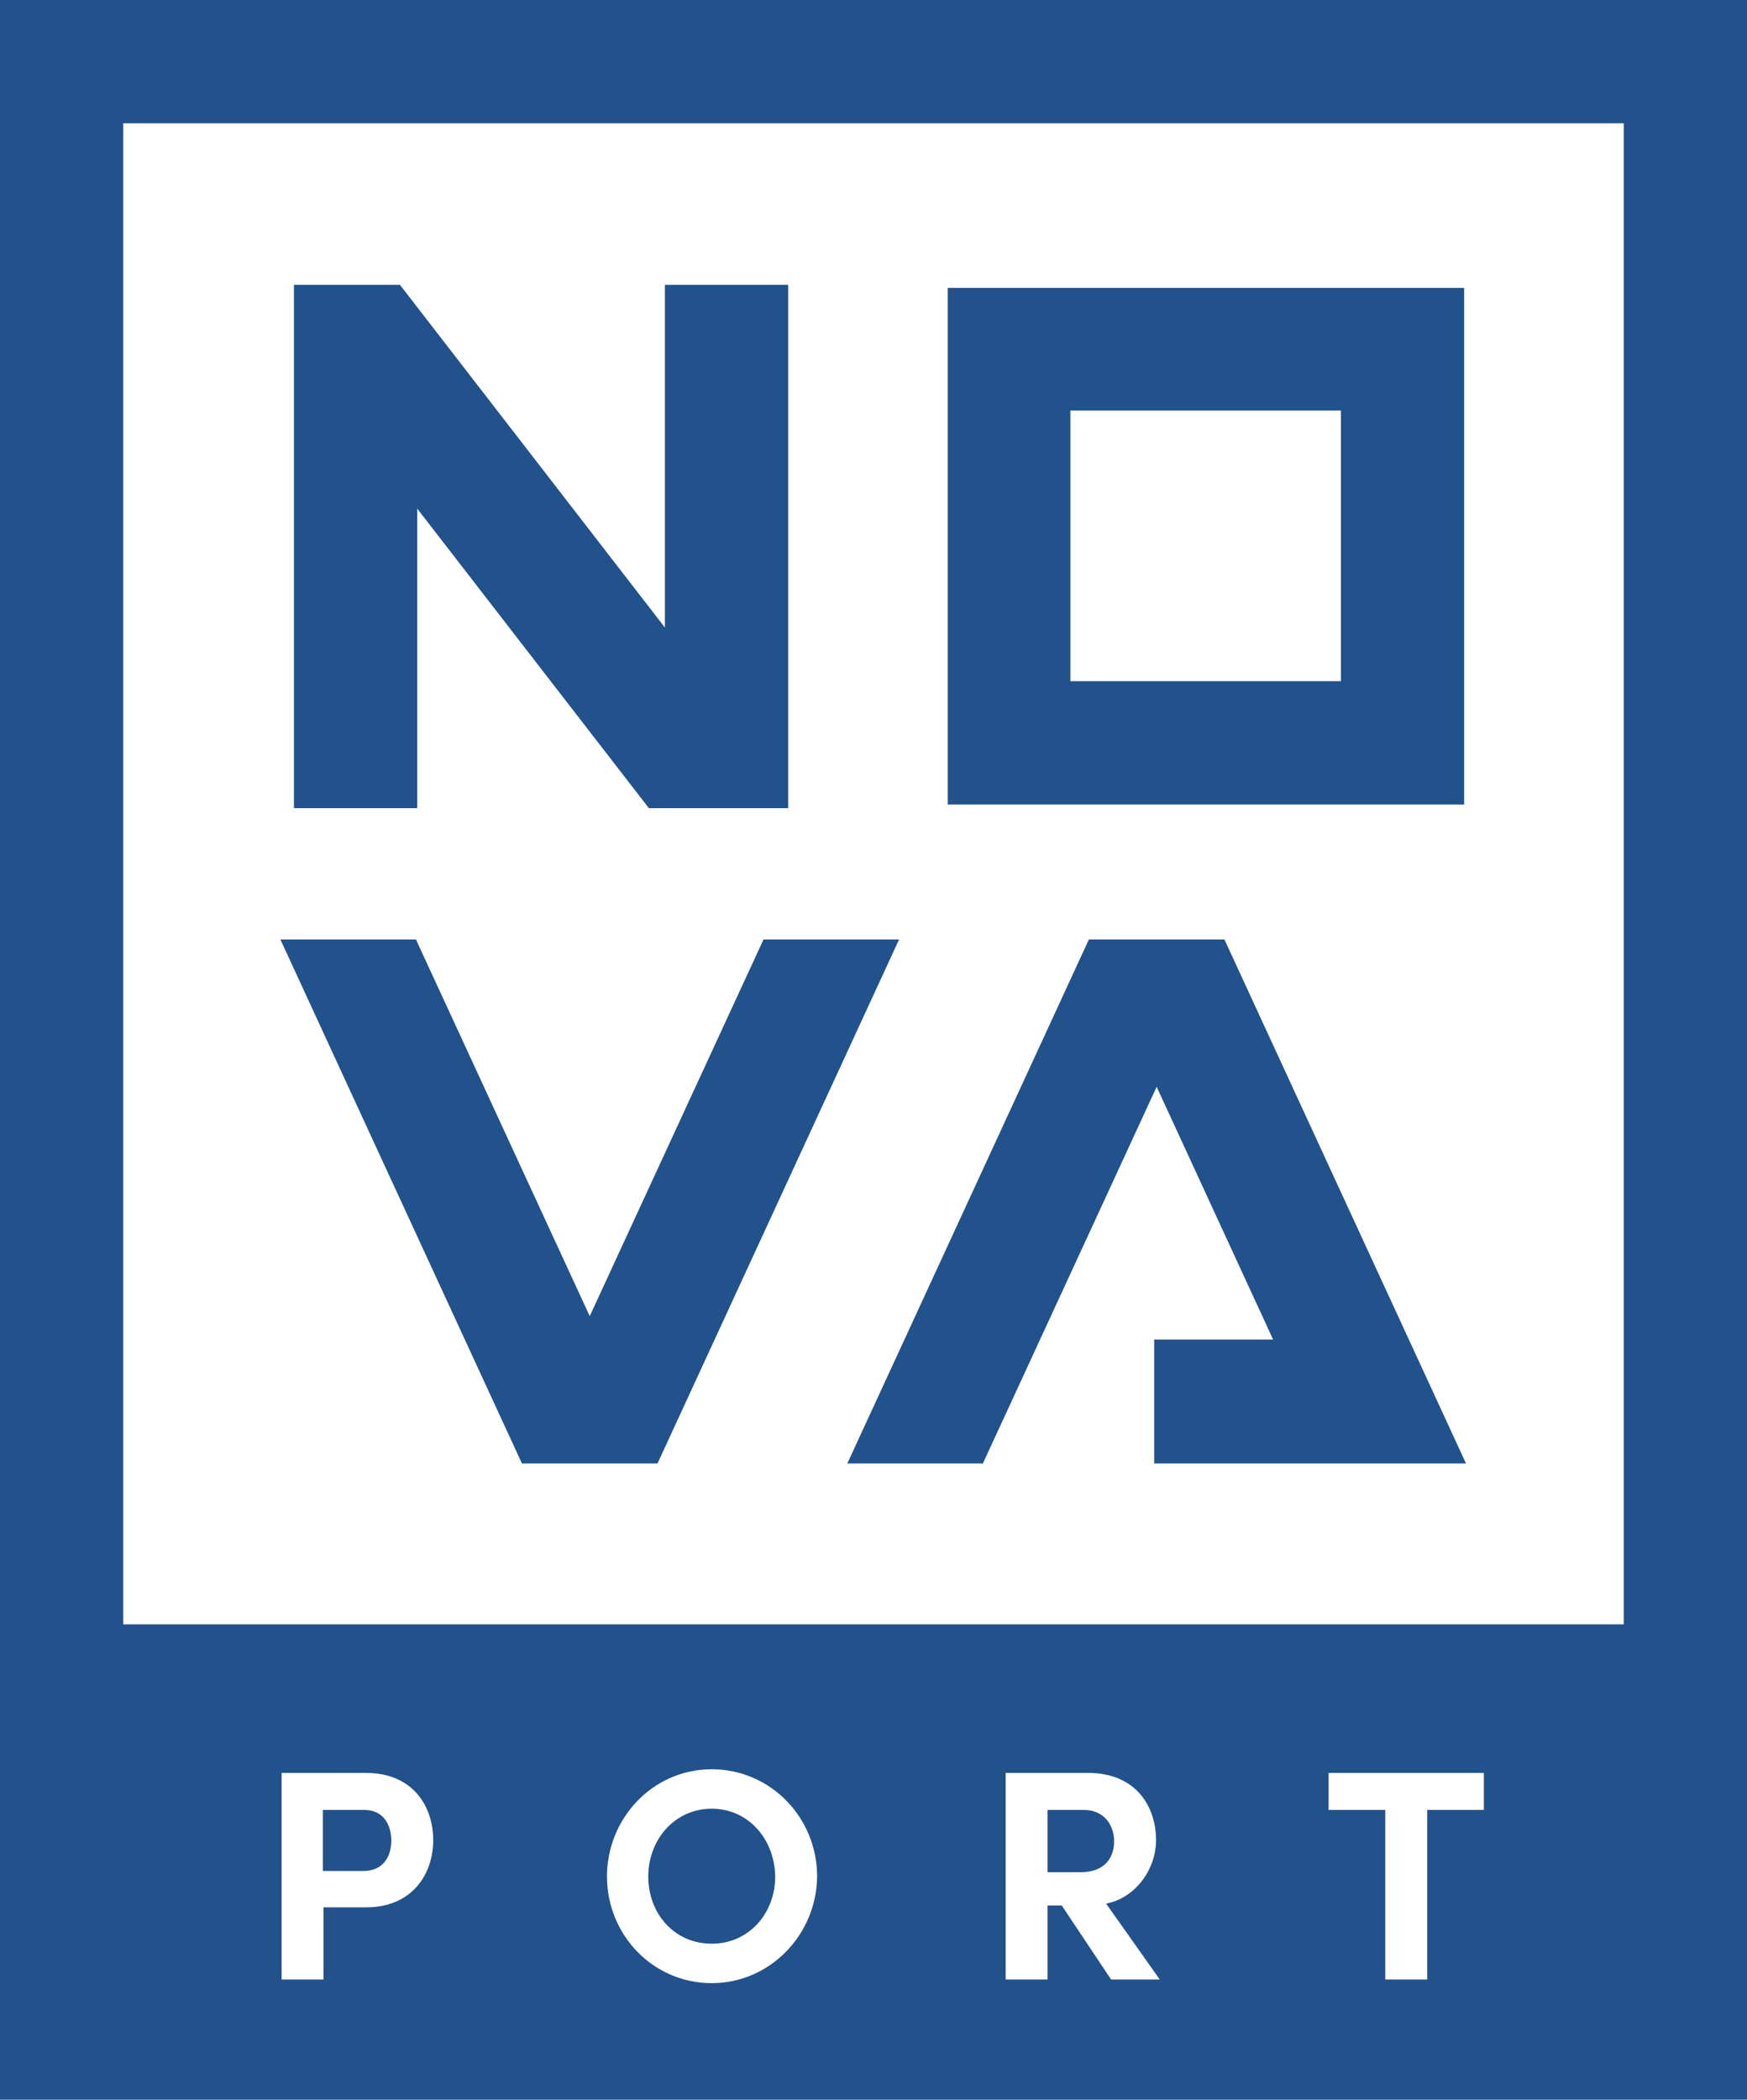 <?xml version="1.0" encoding="utf-8"?>
<!-- Generator: Adobe Illustrator 28.0.0, SVG Export Plug-In . SVG Version: 6.00 Build 0)  -->
<!DOCTYPE svg PUBLIC "-//W3C//DTD SVG 1.1//EN" "http://www.w3.org/Graphics/SVG/1.1/DTD/svg11.dtd">
<svg version="1.1" id="Ebene_1" xmlns:x="http://ns.adobe.com/Extensibility/1.0/" xmlns:i="http://ns.adobe.com/AdobeIllustrator/10.0/" xmlns:graph="http://ns.adobe.com/Graphs/1.0/"
	 xmlns="http://www.w3.org/2000/svg" xmlns:xlink="http://www.w3.org/1999/xlink" x="0px" y="0px" viewBox="0 0 283.5 340.6"
	 style="enable-background:new 0 0 283.5 340.6;" xml:space="preserve">
<style type="text/css">
	.st0{fill:#22528C;}
</style>
<g>
	<path class="st0" d="M237.6,46.7h-83.8v83.8h83.8V46.7z M217.6,110.5h-43.9V66.6h43.9V110.5z"/>
	<polygon class="st0" points="176.7,152.4 137.5,237.4 159.5,237.4 187.7,176.3 206.6,217.3 187.3,217.3 187.3,237.4 215.9,237.4 
		217,237.4 237.9,237.4 198.7,152.4 	"/>
	<polygon class="st0" points="67.7,82.5 105.3,131.1 127.9,131.1 127.9,46.2 107.9,46.2 107.9,101.8 64.9,46.2 47.7,46.2 
		47.7,131.1 67.7,131.1 	"/>
	<polygon class="st0" points="123.9,152.4 95.7,213.5 67.5,152.4 45.5,152.4 84.7,237.4 106.7,237.4 145.9,152.4 	"/>
</g>
<g>
	<path class="st0" d="M59.1,293.6h-6.7v9.9H59c3.3,0,4.5-2.5,4.5-4.9C63.5,296.1,62.3,293.6,59.1,293.6z"/>
	<path class="st0" d="M115.5,293.4c-6,0-10.3,5-10.3,11c0,6,4.2,10.9,10.3,10.9c6,0,10.3-4.9,10.3-10.9
		C125.7,298.3,121.4,293.4,115.5,293.4z"/>
	<path class="st0" d="M175.9,293.6H170v10.1h5.4c3.8,0,5.4-2.3,5.4-5C180.8,296,179.1,293.6,175.9,293.6z"/>
	<path class="st0" d="M0,0v340.6h283.5V0H0z M59.4,309.4h-6.9v11.7h-6.8v-33.5h13.7c7.6,0,10.9,5.4,10.9,10.9
		C70.3,304,66.9,309.4,59.4,309.4z M115.5,321.7c-9.5,0-17-7.8-17-17.3c0-9.5,7.5-17.4,17-17.4c9.5,0,17.1,7.8,17.1,17.4
		C132.5,313.9,124.9,321.7,115.5,321.7z M180.3,321.1l-8-12H170v12h-6.8v-33.5h13.4c7.7,0,11,5.4,11,10.9c0,4.8-3.4,9.4-8.1,10.3
		l8.7,12.3H180.3z M240.8,293.6h-9.2v27.5h-6.8v-27.5h-9.2v-6h25.2V293.6z M263.5,263.5H20V20h243.5V263.5z"/>
</g>
</svg>
